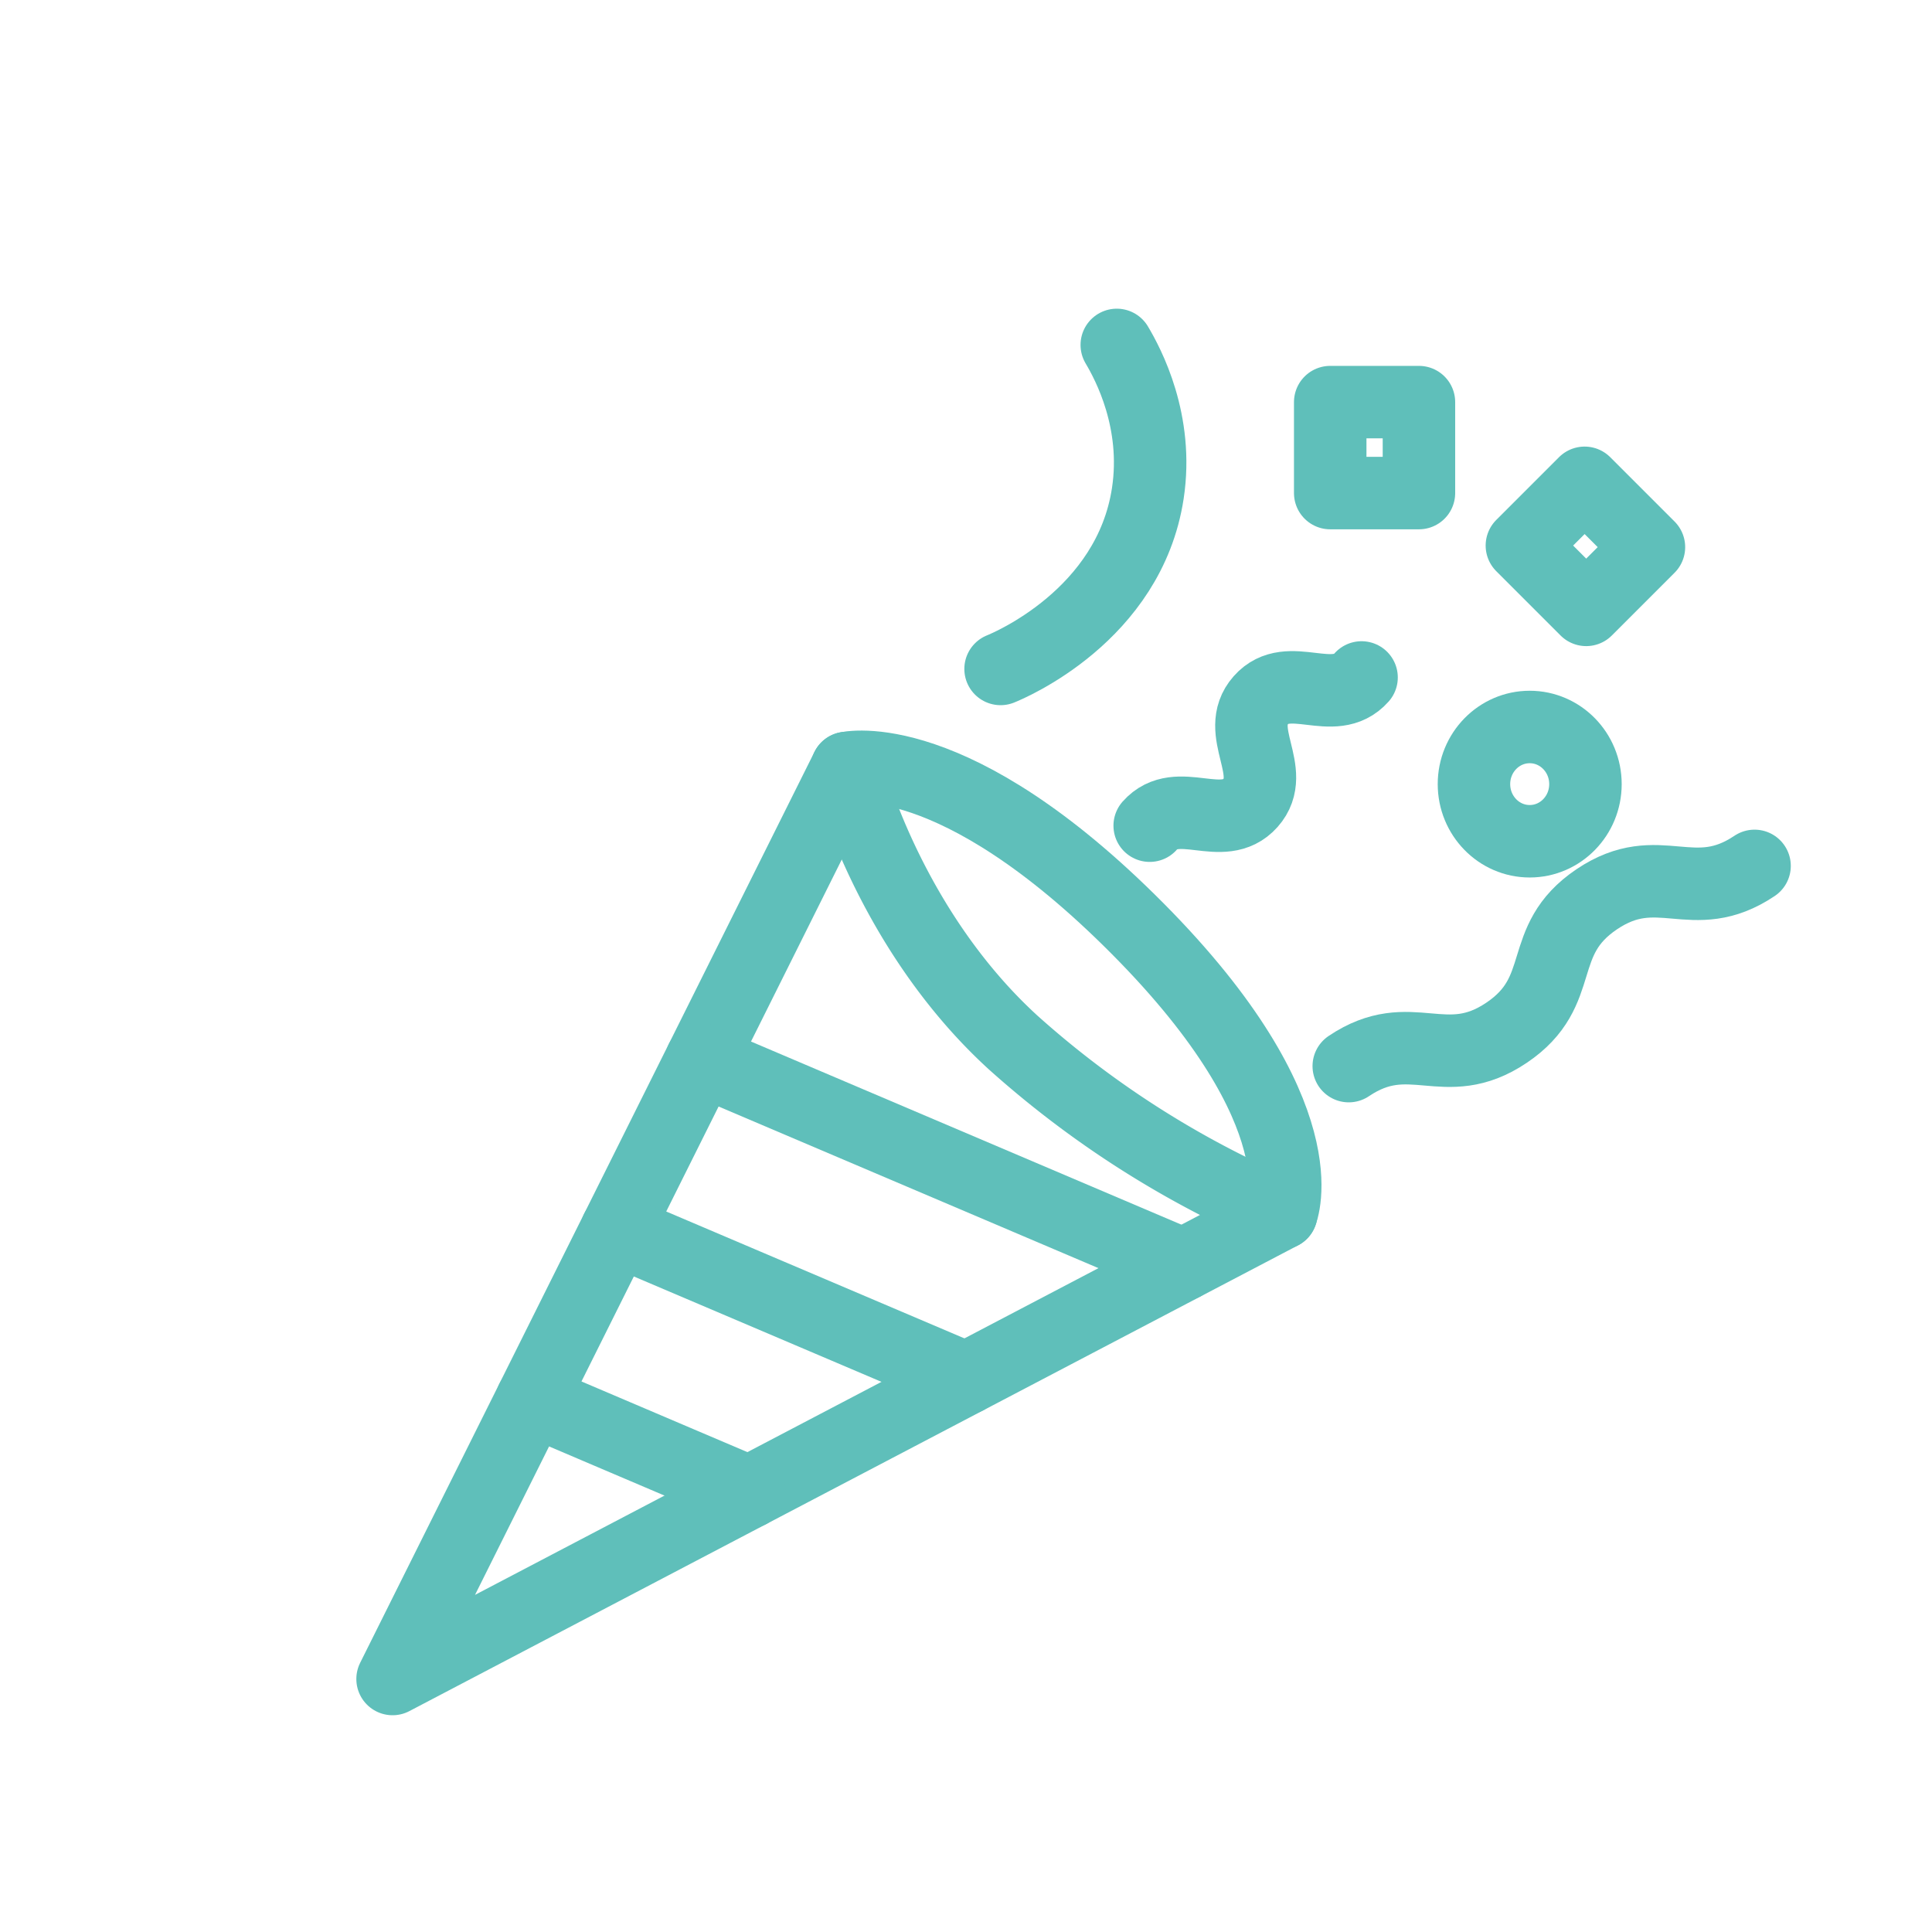 <svg xmlns="http://www.w3.org/2000/svg" viewBox="0 0 319.89 319.89"><defs><style>.cls-1{fill:#fff;}.cls-2{fill:none;stroke:#5fbfba;stroke-linecap:round;stroke-linejoin:round;stroke-width:12px;}</style></defs><title>Element 22</title><g id="Ebene_2" data-name="Ebene 2"><g id="Ebene_1-2" data-name="Ebene 1"><rect class="cls-1" width="319.89" height="319.89"/><path class="cls-2" d="M65,278l75.23-150.84s17.53-4.23,48.15,26.61,23.77,47.11,23.77,47.11Z"/><path class="cls-2" d="M225.44,112.17c-4.6,5.2-12.09-1.43-16.68,3.77s2.89,11.82-1.71,17-12.09-1.43-16.69,3.77"/><path class="cls-2" d="M290.51,143.37c-10.27,6.9-15.85-1.39-26.12,5.52s-4.68,15.2-14.95,22.11-15.85-1.39-26.12,5.52"/><ellipse class="cls-2" cx="253.28" cy="129.83" rx="9.23" ry="9.46"/><rect class="cls-2" x="220.07" y="66.76" width="15.06" height="14.69" transform="translate(301.7 -153.49) rotate(90)"/><rect class="cls-2" x="254.98" y="83.12" width="15.06" height="14.69" transform="translate(140.85 -159.13) rotate(45)"/><line class="cls-2" x1="195.86" y1="209.4" x2="116.14" y2="175.48"/><line class="cls-2" x1="159.94" y1="228.23" x2="102.1" y2="203.62"/><line class="cls-2" x1="124.02" y1="247.07" x2="88.07" y2="231.76"/><path class="cls-2" d="M165.67,110.76c1.34-.54,21.31-8.85,24.38-29.08,1.81-11.91-3.24-21.37-5.14-24.57"/><path class="cls-2" d="M140.24,127.15s6.59,26.29,27.43,45.39a160.73,160.73,0,0,0,44.49,28.33"/></g></g></svg>